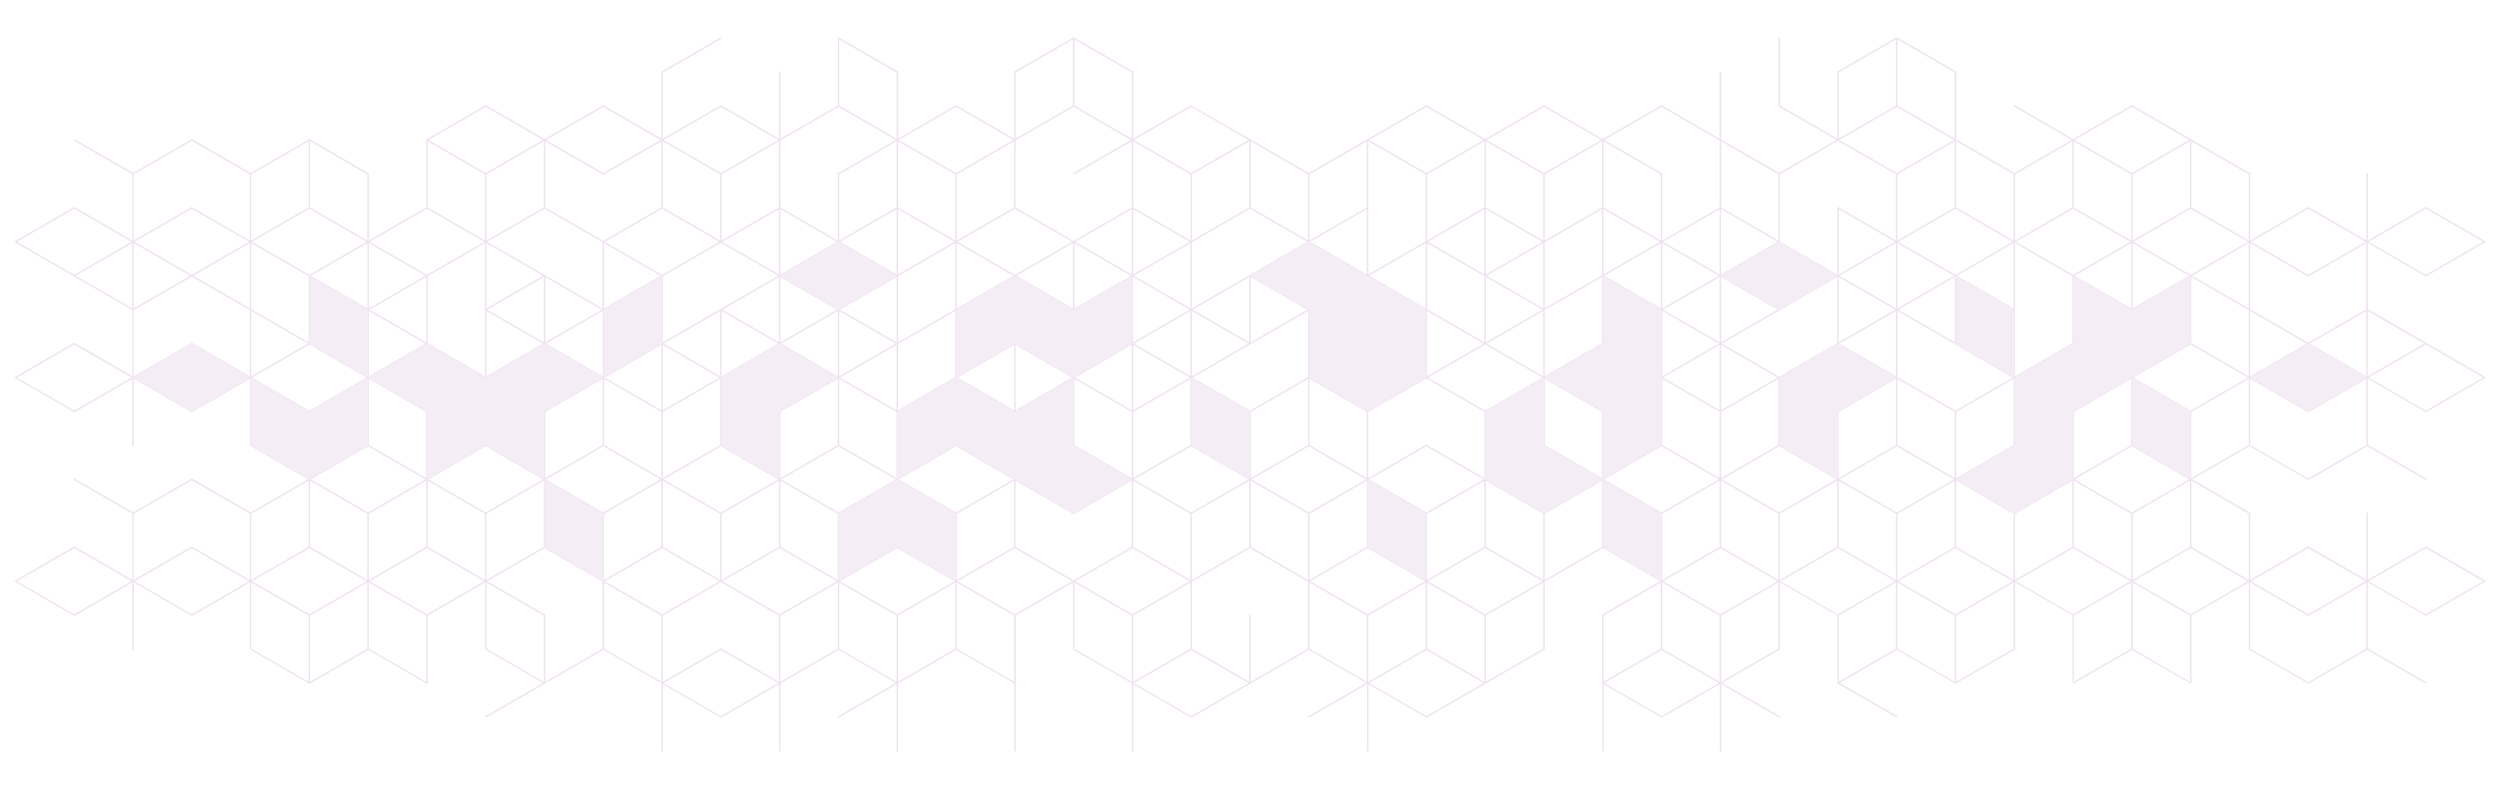 <?xml version="1.0" encoding="UTF-8"?>
<svg id="fondos" xmlns="http://www.w3.org/2000/svg" viewBox="0 0 1152 363.57">
  <defs>
    <style>
      .cls-1 {
        fill: #bb89c6;
        opacity: .15;
        stroke: #bb89c6;
        stroke-miterlimit: 10;
        stroke-width: .37px;
      }
    </style>
  </defs>
  <path class="cls-1" d="M1117.82,96.01l26.68,15.4-26.68,15.4-26.68-15.4,26.68-15.4ZM34.18,189.39l-26.68-15.4,26.68-15.4,26.68,15.4-26.68,15.4ZM34.18,283.23l-26.68-15.4,26.68-15.4,26.68,15.4-26.68,15.4ZM88.37,283.23l-26.68-15.4,26.68-15.4,26.68,15.4-26.68,15.4ZM115.25,267.47l-26.89-15.52-.1.06-26.78,15.46v-30.81l26.89-15.52,26.88,15.52v30.81ZM1117.81,252.43l26.68,15.4-26.68,15.4-26.68-15.4,26.68-15.4ZM1063.63,252.43l26.68,15.4-26.68,15.4-26.68-15.4,26.68-15.4ZM1036.75,268.18l26.89,15.52,26.88-15.52v30.81l-26.88,15.52-26.89-15.52v-30.81ZM900.88,221.26v30.81l-26.68,15.41v-30.81l26.68-15.41ZM874,236.31l-19.21-11.09-7.47-4.31,23.32-13.46,3.36-1.94,1.11.64,25.57,14.76-17.95,10.37-8.72,5.04ZM440.55,236.31l-26.68-15.4,26.68-15.4,19.15,11.06,7.53,4.35-20.8,12.01-5.88,3.39ZM331.98,236.67v30.81l-26.68-15.4v-30.81l12.97,7.49,13.71,7.92ZM250.5,220.91l-26.68,15.4-26.68-15.4,26.68-15.4,26.68,15.4ZM250.7,221.26v30.81l-26.68,15.4v-30.81l26.68-15.4ZM169.84,236.67l26.68-15.41v30.81l-26.68,15.4v-30.81ZM169.43,142.34l-26.47-15.28,13.24-7.64,13.24-7.64v30.57ZM795.44,125.26l-2.5,1.44v-30.57l18.66,10.77,7.82,4.51-23.97,13.84ZM873.59,111.42l-26.47,15.29v-30.57l26.47,15.28ZM386.16,267.47l-26.68-15.4v-30.81l26.68,15.4v30.81ZM332.18,236.31l-26.68-15.4,26.68-15.4,21.64,12.49,5.04,2.91-26.68,15.4ZM142.55,189.38l-26.68-15.4,26.68-15.4,26.68,15.4-26.68,15.4ZM196.32,158.34l-26.47,15.29v-30.57l26.47,15.28ZM548.7,111.77v30.57l-13.24-7.64-13.24-7.64,15.05-8.69,11.42-6.59ZM575.59,158.34l-26.48,15.29v-30.57l26.48,15.29ZM359.48,189.74l26.68-15.4v30.81l-3.19,1.84-23.49,13.56v-30.81ZM332.39,143.05l15.05,8.69,11.42,6.6-26.48,15.29v-30.57ZM413.25,158.7v30.57l-12.97-7.49-13.51-7.8,18.89-10.91,7.58-4.38ZM413.25,157.98l-8.75-5.05-17.72-10.23,26.47-15.28v30.57ZM386.57,143.06l15.05,8.69,11.42,6.6-26.47,15.28v-30.57ZM359.48,127.42l26.47,15.28-19.29,11.14-7.18,4.14v-30.57ZM386.16,143.06v30.57l-26.48-15.29,26.48-15.29ZM387.72,205.81l-1.15-.66v-30.81l26.68,15.4v30.8l-25.53-14.74ZM535.26,135.06l13.24,7.64-26.47,15.28v-30.57l13.23,7.64ZM493.38,174.52l-21.75,12.56-3.79,2.19v-30.57l26.47,15.28-.93.54ZM453.1,180.99l-12.14-7.01,1.74-1,24.74-14.28v30.57l-14.33-8.28ZM521.61,158.7v30.57l-26.48-15.29,26.48-15.29ZM508.64,213.06l-13.71-7.92v-30.81l26.68,15.4v30.8l-12.97-7.49ZM522.03,158.7l17.71,10.23,8.76,5.06-2.31,1.33-24.16,13.95v-30.56ZM548.7,173.62l-26.47-15.28,26.47-15.28v30.57ZM503.69,116.83l17.72,10.23-3.41,1.97-23.06,13.32v-30.57l8.75,5.05ZM440.34,173.86l-8.96,5.17-17.72,10.23v-30.81l26.68-15.4v30.81ZM359.07,157.98l-3.48-2.01-22.99-13.27,1.74-1,24.74-14.28v30.57ZM331.98,173.62l-26.47-15.28,26.47-15.28v30.57ZM308.71,160.67l23.06,13.32-26.47,15.28v-30.57l3.41,1.97ZM278,236.31l-3.02-1.74-23.66-13.66,17.95-10.37,8.72-5.04,19.21,11.09,7.47,4.31-21.72,12.54-4.95,2.86ZM277.8,174.34v30.81l-26.68,15.41v-30.81l26.68-15.41ZM304.89,158.7v30.57l-26.47-15.28,26.47-15.29ZM304.68,127.06l-26.47,15.28v-30.57l26.47,15.28ZM277.8,173.63l-26.48-15.29,26.48-15.29v30.57ZM250.7,157.98l-26.47-15.28,26.47-15.28v30.57ZM250.5,158.34l-26.48,15.29v-30.57l26.48,15.29ZM169.84,174.34l22.97,13.26,3.71,2.14v30.81l-14.33-8.28-12.35-7.13v-30.81ZM278.21,236.67l26.68-15.4v30.8l-26.68,15.4v-30.81ZM291.92,213.06l-13.71-7.92v-30.81l26.68,15.4v30.81l-12.97-7.48ZM305.3,189.74l26.68-15.4v30.8l-24.57,14.19-2.11,1.22v-30.8ZM359.69,220.91l19.09-11.02,7.59-4.38,19.15,11.06,7.53,4.35-22.43,12.95-4.24,2.45-26.68-15.4ZM522.02,189.74l22.41-12.94,4.27-2.46v30.81l-22.41,12.94-4.27,2.46v-30.81ZM549.32,173.98l26.89-15.52h0s26.68-15.4,26.68-15.4v30.81h0s-26.88,15.52-26.88,15.52l-22.62-13.06-4.06-2.35ZM683.95,158.34l-23.22,13.41-3.26,1.88v-30.57l26.47,15.28ZM731.16,131.56l7.18-4.14v30.81l-26.68,15.4v-30.81l19.5-11.26ZM901.29,220.55v-30.81l26.68-15.4v30.81l-26.68,15.4ZM927.98,142.34l-26.48-15.29,26.48-15.29v30.57ZM900.88,157.98l-26.47-15.28,26.47-15.28v30.57ZM900.88,158.46h0s.1.06.1.06l26.78,15.46-15.19,8.77-11.49,6.63-19.34-11.17-7.54-4.36v-30.81l26.68,15.4ZM900.88,189.74v30.8l-9.96-5.75-16.72-9.65v-30.81l26.68,15.4ZM873.79,173.62l-26.47-15.28,26.47-15.28v30.57ZM847.11,157.99v-30.57l26.47,15.28-26.47,15.28ZM846.7,158.22l-26.88,15.52-22.56-13.02-4.12-2.38,26.78-15.46s0,0,0,0l.1-.06h0s15.25-8.81,15.25-8.81l11.43-6.6v30.81ZM819.41,142.7l-1.74,1-24.74,14.28v-30.57l3.48,2.01,22.99,13.27ZM801.69,163.75l17.72,10.23-26.47,15.28v-30.57l8.75,5.05ZM784.75,163.18l7.77-4.49v30.57l-12.97-7.49-13.51-7.8,18.7-10.8ZM792.52,157.98l-26.47-15.28,19.29-11.14,7.18-4.14v30.57ZM792.32,158.34l-20.85,12.04-5.63,3.25v-30.57l26.47,15.28ZM738.34,189.74v30.8l-6.5-3.75-20.18-11.65v-30.81l26.68,15.4ZM750.38,133.65l-11.42-6.6,26.47-15.28v30.57l-15.05-8.69ZM711.25,173.63l-26.47-15.28,26.47-15.29v30.57ZM709.15,143.79l-24.58,14.19v-30.57l26.47,15.28-1.89,1.09ZM638.12,225.25l-7.53-4.35,26.68-15.4,26.68,15.4-26.68,15.4-19.15-11.06ZM629.97,189.74v30.81l-12.44-7.18-14.23-8.22v-30.81l26.68,15.4ZM576.21,127.42l26.47,15.28-6.26,3.62-20.21,11.67v-30.57ZM576.21,189.74l26.68-15.4v30.81l-26.68,15.4v-30.81ZM602.88,236.66v30.81l-26.68-15.4v-30.8l26.68,15.4ZM603.09,205.5l13.17,7.6,13.51,7.8-2.98,1.72-23.7,13.68-26.68-15.4,26.68-15.4ZM657.48,236.67l26.68-15.4v30.8l-26.68,15.4v-30.81ZM670.87,212.88l-13.49-7.79s0,0,0,0l-.1-.06-.1.05s0,0,0,0l-26.78,15.46v-30.81l26.88-15.52,26.88,15.52v30.81l-13.29-7.67ZM684.36,189.38l-13.17-7.6-13.51-7.8,8.69-5.02,4.2-2.42,13.8-7.96,26.68,15.4-4.25,2.46-22.43,12.95ZM765.64,236.31l-19.15-11.06-7.53-4.35,22.43-12.95,4.24-2.45,26.68,15.4-19.09,11.02-7.59,4.38ZM765.84,205.15v-30.81l26.68,15.4v30.81l-26.68-15.4ZM792.93,189.74l26.68-15.4v30.81l-18.23,10.53-8.45,4.88v-30.81ZM819.82,205.5l26.68,15.4-26.68,15.4-21.64-12.49-5.04-2.91,26.68-15.4ZM847.11,189.74l26.68-15.4v30.81l-26.68,15.4v-30.8ZM982.57,142.34v-30.57l3.41,1.97,23.06,13.32-26.48,15.29ZM982.16,142.34l-26.47-15.28,26.47-15.29v30.57ZM874.2,142.34v-30.57l26.48,15.29-26.48,15.29ZM873.79,142.34l-26.47-15.29,3.41-1.97,23.06-13.32v30.57ZM792.52,126.7l-26.47-15.28,26.47-15.28v30.57ZM792.32,127.06l-26.48,15.29v-30.57l26.48,15.29ZM748.48,121.08l-9.73,5.62v-30.57l12.97,7.49,13.51,7.8-16.74,9.67ZM738.34,126.94l-26.68,15.4v-30.81l8.96-5.17,17.72-10.23v30.81ZM711.25,142.35l-13.24-7.64-13.24-7.64,26.48-15.29v30.57ZM709.31,112.42l-24.74,14.28v-30.57l14.33,8.28,12.14,7.01-1.74,1ZM684.16,126.7l-26.47-15.28,22.69-13.1,3.79-2.19v30.57ZM684.16,127.18v30.81l-1.73-1-24.94-14.4v-30.81l26.68,15.4ZM657.07,142.34l-16.4-9.47-10.08-5.82,3.41-1.97,23.06-13.32v30.57ZM629.97,126.7l-17.71-10.23-8.76-5.06,2.31-1.33,24.16-13.95v30.56ZM575.79,157.98l-26.47-15.28,6.26-3.62,20.21-11.67v30.57ZM525.49,124.7l-3.46,2v-30.57l6.5,3.75,19.97,11.53-23.01,13.29ZM521.61,126.7l-26.47-15.28,26.47-15.28v30.57ZM494.52,111.77v30.57l-26.47-15.28,23.77-13.73,2.7-1.56ZM440.75,142.34v-30.57l26.47,15.28-26.47,15.29ZM440.34,142.58l-19.5,11.26-7.18,4.14v-30.81l26.68-15.4v30.81ZM413.66,126.7v-30.57l12.97,7.49,13.51,7.8-26.48,15.29ZM413.25,126.7l-8.75-5.05-17.72-10.23,26.47-15.28v30.57ZM413.25,95.66l-26.68,15.4v-30.81l26.68-15.4v30.81ZM370.12,120.56l-10.64,6.14v-30.57l12.97,7.49,13.51,7.8-15.84,9.14ZM359.07,126.7l-8.75-5.05-17.72-10.23,26.47-15.28v30.57ZM332.18,111.66l22.56,13.02,4.12,2.38-26.78,15.46s0,0,0,0l-.1.06h0s-15.25,8.81-15.25,8.81l-11.43,6.6v-30.81l26.88-15.52ZM251.12,157.98v-30.57l26.47,15.28-26.47,15.28ZM224.03,142.34v-30.57l13.24,7.64,13.24,7.64-26.47,15.28ZM223.61,142.58v31.05l-26.68-15.4v-31.05l26.68-15.4v30.81ZM196.52,157.98l-26.47-15.28,26.47-15.28v30.57ZM115.66,173.63v-30.57l26.48,15.29-26.48,15.29ZM115.25,142.34l-26.47-15.29,26.47-15.29v30.57ZM88.37,126.82l-26.68-15.4,26.68-15.4,26.68,15.4-26.68,15.4ZM115.25,142.82v30.81l-26.89-15.52-26.88,15.52v-30.81l26.88-15.52,26.89,15.52ZM142.96,220.91l22.47-12.98,4.2-2.43,8.15,4.71,18.52,10.7-26.68,15.4-4.01-2.32-22.67-13.09ZM332.39,236.67l18.23-10.53,8.45-4.88v30.81l-26.68,15.4v-30.81ZM440.75,267.47v-30.81l26.68-15.4v30.8l-20.93,12.09-5.74,3.32ZM522.02,221.26l12.44,7.18,14.23,8.22v30.81l-26.68-15.4v-30.81ZM535.74,228.7l-13.51-7.8,2.98-1.72,23.7-13.68,26.68,15.4-26.68,15.4-13.17-7.6ZM549.11,236.67l26.68-15.4v30.81l-26.68,15.4v-30.81ZM603.3,236.67l22.41-12.94,4.27-2.46v30.81l-22.41,12.94-4.27,2.46v-30.81ZM765.84,236.66l3.19-1.84,23.49-13.56v30.81l-26.68,15.4v-30.81ZM820.02,236.67l24.57-14.19,2.11-1.22v30.8l-26.68,15.4v-30.8ZM955.48,189.74l26.68-15.4v30.81l-26.68,15.4v-30.81ZM1009.45,189.38l-21.8-12.58-4.88-2.82,13.24-7.64,13.44-7.76,26.68,15.4-26.68,15.4ZM1036.34,142.34l-26.48-15.29,26.48-15.29v30.57ZM1036.75,143.06l26.48,15.29-26.48,15.29v-30.57ZM1064.04,158.34l26.47-15.29v30.57l-26.47-15.28ZM1063.64,96.01l26.68,15.4-26.68,15.4-26.68-15.4,26.68-15.4ZM1036.75,111.77l26.89,15.52,26.88-15.52v30.81l-26.88,15.52-26.89-15.52v-30.81ZM1009.66,64.85l26.68,15.4v30.81l-26.68-15.4v-30.81ZM1036.13,111.42l-26.68,15.4-26.68-15.4,26.68-15.4,26.68,15.4ZM1009.25,95.66l-26.68,15.4v-30.81l26.68-15.4v30.8ZM982.36,49.09l26.68,15.4-22.47,12.98-4.2,2.43-8.15-4.71-18.52-10.7,26.68-15.4ZM955.48,64.85l14.33,8.28,12.35,7.13v30.81l-22.97-13.26-3.71-2.14v-30.81ZM968.45,103.62l13.51,7.8-3.41,1.97-23.27,13.44-3.61-2.09-23.06-13.32,22.69-13.1,3.99-2.3,13.17,7.6ZM928.39,80.26l26.68-15.4v30.81l-26.68,15.4v-30.81ZM928.39,111.77l26.68,15.4v31.05l-26.68,15.4v-61.85ZM901.3,64.85l26.68,15.4v30.81l-26.68-15.4v-30.81ZM927.77,111.42l-25.89,14.95-.79.45-26.68-15.4,26.68-15.4,26.68,15.4ZM874.2,111.06v-30.81l26.68-15.41v30.81l-26.68,15.41ZM874.21,17.93l26.68,15.4v30.81l-26.68-15.4v-30.81ZM874,49.09l26.68,15.4-26.68,15.4-14.54-8.39-12.14-7.01,26.68-15.4ZM847.11,33.33l26.68-15.4v30.81l-26.68,15.41v-30.81ZM820.02,80.26l24.57-14.19,2.32-1.34,13.17,7.6,13.71,7.92v30.81l-26.78-15.46s-.01,0-.02,0c0,0-.01,0-.02,0,0,0-.01,0-.02,0-.02,0-.03,0-.05,0-.11,0-.21.09-.21.21v30.92l-3.41-1.97-23.27-13.44v-31.04ZM792.93,64.85l26.68,15.4v30.81l-26.68-15.4v-30.81ZM792.52,33.33v30.81l-26.68-15.4h-.41s-22.64,13.07-22.64,13.07l-4.04,2.33h-.41s-26.68-15.41-26.68-15.41h-.41s-12.05,6.96-12.05,6.96l-14.63,8.45h-.41s-13.29-7.67-13.29-7.67l-13.49-7.79s0,0,0,0l-.1-.06-.1.06-26.78,15.46-.41.24-22.41,12.94-4.47,2.58-13.17-7.6-13.71-7.92-27.5-15.64-19.3,11.14-7.38,4.26v-31.04l-.1-.06-27.19-15.7-.1.06-27.19,15.7v31.04l-13.29-7.67-13.49-7.79s0,0,0,0l-.1-.06-.1.06-26.78,15.46v-30.92s0,0,0,0v-.12l-.1-.06-27.09-15.64s-.07-.03-.1-.03c0,0,0,0,0,0,0,0,0,0,0,0-.07,0-.12.04-.16.09,0,0-.01,0-.02.01,0,.02,0,.03,0,.05,0,.02-.02.03-.02.05v31.16l-3.19,1.84-23.49,13.56v-30.92c0-.11-.09-.21-.21-.21s-.21.09-.21.21v30.92l-19.75-11.4-7.03-4.06s0,0,0,0l-.1-.06-.1.06s0,0,0,0l-16.51,9.53-10.27,5.93v-30.81l26.99-15.58c.1-.06.13-.18.08-.28-.04-.07-.11-.1-.18-.1-.04,0-.07,0-.1.03l-27.19,15.7v31.04l-13.29-7.67-13.49-7.79s0,0,0,0l-.1-.06-.1.06-26.99,15.58-27.09-15.64-.1.06-27.19,15.7v31.28l-26.68,15.4v-31.04l-.1-.06-27.09-15.64s0,0,0,0l-.1-.06-.1.06-26.99,15.58-27.09-15.64-.1.06-26.99,15.58-26.99-15.58s-.07-.03-.1-.03c-.07,0-.14.04-.18.1-.06.1-.02.22.08.28l26.99,15.58v30.81l-26.89-15.52-.1.06-27.09,15.64s-.02.03-.03.04c-.01.01-.03.02-.04.03,0,0,0,.02,0,.03-.01.03-.01.05-.01.08s0,.05.01.08c0,0,0,.02,0,.03,0,.02.03.02.04.03.01.01.02.03.03.04l27.08,15.63s0,0,.01,0l26.99,15.58v30.81l-26.89-15.52-27.19,15.7s-.02.03-.03.04c-.01.01-.03.02-.04.03,0,0,0,.02,0,.03-.01.03,0,.05,0,.07,0,.03,0,.05,0,.07,0,0,0,.02,0,.03,0,.02.03.02.04.03.01.01.02.03.03.04l27.19,15.7.1-.06,26.78-15.46v30.93c0,.11.09.21.21.21s.21-.09.21-.21v-30.93l26.89,15.52.1-.06,26.78-15.46v31.04l.1.06,26.78,15.46-26.68,15.4-27.09-15.64-.1.06-26.99,15.58-26.99-15.58s-.07-.03-.1-.03c-.07,0-.14.04-.18.1-.06.1-.02.22.08.28l26.99,15.58v30.81l-26.89-15.52-.1.06-27.09,15.64s-.02.03-.03.04c-.01.01-.03.02-.04.03,0,0,0,.02,0,.03-.01.03-.01.05-.01.08s0,.05.01.08c0,0,0,.02,0,.03,0,.02.03.02.04.03.01.01.02.03.03.04l27.19,15.7,26.88-15.52v30.93c0,.11.09.21.21.21s.21-.09.21-.21v-30.93l26.89,15.52,26.88-15.52v31.04l.1.06,27.19,15.7,27.09-15.64,26.99,15.58s.03,0,.05,0c.02,0,.03.02.05.02.01,0,.02,0,.03-.01.03,0,.04-.02.07-.03.03-.01.05-.03.06-.05,0,0,.02,0,.02-.02,0-.02,0-.03,0-.05,0-.02.02-.03.02-.05v-31.16l26.68-15.4v31.04l.1.06,26.78,15.46-26.78,15.46c-.1.06-.13.18-.08.28.06.1.18.13.28.08l27.19-15.7h0s26.88-15.52,26.88-15.52l26.88,15.52v31.16c0,.11.09.21.21.21s.21-.09.21-.21v-30.93l26.78,15.46s0,0,0,0l.1.06.1-.06,26.78-15.46v30.92c0,.11.09.21.21.21s.21-.09.21-.21v-31.16l26.88-15.52,15.26,8.81,11.42,6.6-26.78,15.46c-.1.06-.13.18-.08.28.06.1.18.13.28.08l26.78-15.46v30.92c0,.11.09.21.21.21s.21-.09.21-.21v-31.16l26.88-15.52,13.44,7.76,13.44,7.76v31.16c0,.11.09.21.21.21s.21-.09.21-.21v-31.28s0,0,0,0v-31.16l26.68-15.4v31.04l.1.06,16.7,9.64,10.28,5.94v31.16c0,.11.09.21.21.21,0,0,0,0,0,0,0,0,0,0,0,0,.11,0,.21-.09.21-.21v-30.93l26.88,15.52.1-.06,27.19-15.7h0s26.88-15.52,26.88-15.52l13.44,7.76,13.24,7.64-26.78,15.46c-.1.06-.13.18-.08.28.06.1.18.13.28.08l26.78-15.46v30.93c0,.11.09.21.21.21s.21-.09.21-.21v-30.93l13.29,7.67,13.6,7.85.1-.06,27.09-15.64,27.09-15.64s0,0,0,0l.1-.06v-31.28l8.96-5.17,17.92-10.35,13.17,7.6,13.51,7.8-26.78,15.46h0s-.1.06-.1.06v62.68c0,.11.09.21.21.21s.21-.09.21-.21v-30.93l26.89,15.52.1-.06,26.78-15.46v30.93c0,.11.09.21.21.21s.21-.09.21-.21v-30.93l26.78,15.46s.11.04.16.02c.05-.01.1-.05.13-.1.06-.1.02-.22-.08-.28l-22.66-13.08-4.12-2.38,26.78-15.46s0,0,0,0l.1-.06v-31.05l26.68,15.4v31.28l.1.06,27.09,15.64c.1.06.23.02.28-.08.06-.1.02-.22-.08-.28l-26.78-15.46,26.68-15.4,27.09,15.64.1-.06s0,0,0,0l27.09-15.64s0,0,0,0l.1-.06v-31.05l26.68,15.4v31.16s.01.03.02.05c0,.02,0,.04,0,.06,0,0,.02,0,.02.02.02.02.04.03.06.05.02.01.04.03.07.03,0,0,.02.01.03.01,0,0,0,0,0,0,0,0,0,0,0,0,.02,0,.03-.02.05-.02.02,0,.03,0,.05,0l26.99-15.58,26.99,15.58s.04,0,.05,0c.02,0,.03.02.05.02.01,0,.02,0,.03-.01,0,0,.02,0,.03,0,.02,0,.03-.02.04-.03.02-.01.04-.02.06-.05,0,0,.02,0,.02-.02,0-.02,0-.04,0-.06,0-.02.02-.03.02-.05v-31.16l26.68-15.4v31.05l27.3,15.76,27.09-15.64,26.99,15.58c.1.06.23.02.28-.08.06-.1.02-.22-.08-.28l-26.99-15.58v-30.81l26.89,15.52,27.19-15.7s.02-.03.03-.04c.01-.01.03-.02.04-.03,0,0,0-.02,0-.03.01-.02,0-.05,0-.07,0-.03,0-.05,0-.07,0,0,0-.02,0-.03-.01-.02-.03-.02-.04-.03-.01-.01-.02-.03-.03-.04l-27.19-15.7-.1.06-26.78,15.46v-30.93c0-.11-.09-.21-.21-.21s-.21.09-.21.21v30.93l-26.89-15.52-.1.06-26.78,15.46v-31.04l-.1-.06-26.78-15.46,26.68-15.4,27.09,15.64.1-.06,26.99-15.58,26.99,15.58s.07.03.1.03c.07,0,.14-.04.18-.1.06-.1.02-.22-.08-.28l-26.99-15.58v-30.81l26.89,15.52.1-.06,27.09-15.64s.02-.03.03-.04c.01-.01.03-.02.04-.03,0,0,0-.02,0-.03.01-.03.01-.05,0-.08,0-.03,0-.05,0-.08,0,0,0-.02,0-.03,0-.02-.03-.02-.04-.03-.01-.01-.02-.03-.03-.04l-27.08-15.63s0,0-.01,0l-26.99-15.58v-30.81l26.89,15.52,27.19-15.7s.02-.03.03-.04c.01-.01.03-.02.04-.03,0,0,0-.02,0-.03.01-.02,0-.05,0-.07,0-.03,0-.05,0-.07,0,0,0-.02,0-.03-.01-.02-.03-.02-.04-.03-.01-.01-.02-.03-.03-.04l-27.19-15.7-.1.06-26.78,15.46v-30.92c0-.11-.09-.21-.21-.21s-.21.09-.21.21v30.93l-26.89-15.52-.1.06-26.78,15.46v-31.04l-.1-.06-26.99-15.58h0s-.1-.06-.1-.06l-27.19-15.7-.1.06-26.99,15.58-26.99-15.58s-.07-.03-.1-.03c-.07,0-.14.04-.18.1-.06.1-.02.22.08.28l26.78,15.46-26.68,15.4-26.89-15.52v-31.28l-.1-.06-27.19-15.7-.1.06-27.19,15.7v31.04l-26.68-15.41v-31.16c0-.11-.09-.21-.21-.21s-.21.09-.21.21v31.4l.1.06,26.78,15.46-26.68,15.4-26.89-15.52v-31.28l-.1-.06M765.64,49.09l26.89,15.52v31.04l-26.68,15.41v-31.04l-.1-.06s0,0,0,0l-22.53-13.01-4.25-2.45,22.44-12.96,4.24-2.45ZM738.75,64.85l25.53,14.74,1.15.66v30.81l-22.97-13.26-3.71-2.14v-30.81ZM738.34,95.66l-22.41,12.94-4.27,2.47v-30.81l22.41-12.94,4.27-2.47v30.81ZM711.45,49.09l26.68,15.4-22.2,12.82-4.47,2.58-13.17-7.6-13.51-7.8,26.68-15.4ZM684.57,64.85l14.33,8.27,12.35,7.13v30.81l-26.68-15.4v-30.81ZM684.16,95.66l-26.68,15.4v-30.81l26.68-15.4v30.81ZM657.27,49.09l26.68,15.4-26.68,15.4-14.54-8.39-12.14-7.01,26.68-15.4ZM630.39,95.78v-30.93l12.97,7.49,13.71,7.92v31.04l-26.68,15.4v-30.81h0v-.12ZM603.3,80.26l22.41-12.94,4.27-2.47v30.81l-22.41,12.94-4.27,2.47v-30.81ZM576.21,64.85l26.68,15.4v30.81l-26.68-15.4v-30.81ZM602.68,111.42l-26.89,15.52h0s-26.68,15.4-26.68,15.4v-30.81h0s26.88-15.52,26.88-15.52l26.68,15.4ZM575.8,95.66l-26.68,15.4v-30.81l26.68-15.4v30.81ZM525.21,62.77l23.7-13.68,26.68,15.4-26.68,15.4-13.17-7.6-13.51-7.8,2.98-1.72ZM522.03,64.85l12.44,7.18,14.23,8.22v30.81l-26.68-15.4v-30.81ZM494.94,17.93l26.68,15.4v30.81l-18.95-10.94-7.73-4.47v-30.81ZM467.85,33.33l26.68-15.4v30.81l-26.68,15.4v-30.81ZM467.84,64.61h0s26.88-15.52,26.88-15.52l19.15,11.06,7.53,4.35-26.78,15.46c-.1.06-.13.18-.08.28.06.1.18.13.28.08l26.78-15.46v30.81l-26.88,15.52-26.88-15.52v-31.04ZM467.64,96.02l13.17,7.6,13.51,7.8-7.53,4.35-19.15,11.06-26.68-15.4,26.68-15.4ZM467.43,95.66l-26.68,15.4v-30.81l26.68-15.4v30.81ZM440.55,49.09l19.15,11.06,7.53,4.35-26.68,15.4-6.71-3.87-19.97-11.53,26.68-15.4ZM413.66,64.85l6.5,3.75,20.18,11.65v30.81l-26.68-15.4v-30.81ZM386.57,17.93l26.68,15.4v30.81l-18.94-10.94-7.73-4.47v-30.81ZM359.48,64.61l19.3-11.14,7.59-4.38,19.15,11.06,7.53,4.35-26.89,15.52v31.04l-26.68-15.4v-31.04ZM359.07,95.66l-26.68,15.4v-30.81l18.23-10.53,8.45-4.88v30.81ZM332.18,49.09l21.64,12.49,5.04,2.91-26.68,15.4-12.65-7.3-14.03-8.1,26.68-15.4ZM305.3,64.85l12.97,7.49,13.71,7.92v30.81l-26.68-15.4v-30.81ZM305.09,96.02l17.75,10.25,8.93,5.16-19.29,11.14-7.39,4.26-4.29-2.48-22.39-12.93,15.19-8.77,11.49-6.63ZM278,49.09l19.21,11.09,7.47,4.32-26.68,15.4-6.95-4.01-19.73-11.39,26.68-15.4ZM251.12,64.85l9.96,5.75,16.82,9.71s0,0,0,0l.1.06.1-.06,26.78-15.46v30.81l-26.89,15.52-26.88-15.52v-30.81ZM270.25,107.18l7.54,4.36v30.81l-26.68-15.4h0s-.1-.06-.1-.06l-26.78-15.46,15.19-8.77,11.49-6.63,19.34,11.16ZM250.71,95.66l-26.68,15.4v-30.81l26.68-15.4v30.81ZM223.82,49.09l26.68,15.4-26.68,15.4-26.68-15.4,26.68-15.4ZM196.94,64.85l26.68,15.4v30.81l-26.68-15.4v-30.81ZM185.24,102.65l11.49-6.63,19.34,11.16,7.34,4.24-19.29,11.14-7.39,4.26-26.68-15.4,15.19-8.77ZM196.32,127.06l-26.47,15.28v-30.57l26.47,15.28ZM142.75,64.85l26.68,15.4v30.81l-8.76-5.05-17.92-10.35v-30.81ZM142.55,96.02l21.8,12.58,4.88,2.82-13.24,7.64-13.44,7.76-26.68-15.4,26.68-15.4ZM115.66,80.25l26.68-15.4v30.81l-26.68,15.4v-30.81ZM115.66,111.77l26.68,15.4v30.81l-26.68-15.4v-30.81ZM61.48,80.25l26.89-15.52,26.88,15.52v30.81l-26.89-15.52-.1.06-26.78,15.46v-30.81ZM87.96,127.06l-26.47,15.29v-30.57l26.47,15.28ZM61.07,142.34l-26.47-15.28,26.47-15.29v30.57ZM34.18,96.01l26.68,15.4-26.68,15.4-26.68-15.4,26.68-15.4ZM115.66,236.67l26.68-15.4v30.81l-26.68,15.4v-30.81ZM142.34,314.4l-26.68-15.4v-30.81l26.68,15.4v30.81ZM142.55,283.23l-26.68-15.4,26.68-15.4,21.8,12.58,4.88,2.82-13.24,7.64-13.44,7.76ZM169.43,298.99l-11.63,6.71-15.05,8.69v-30.81l13.44-7.76,13.24-7.64v30.81ZM169.43,267.47l-8.76-5.05-17.92-10.35v-30.81l26.68,15.4v30.81ZM196.52,314.4l-26.68-15.4v-30.81l26.68,15.4v30.81ZM204.11,278.97l-7.39,4.26-26.68-15.4,15.19-8.77,11.49-6.63,19.34,11.16,7.34,4.24-19.29,11.14ZM196.93,252.07v-30.81l22.6,13.05,4.08,2.35v30.81l-26.68-15.4ZM250.7,314.4l-26.68-15.4v-30.81l13.24,7.64,13.44,7.76v30.81ZM277.79,298.99l-26.68,15.4v-31.04l-.1-.06-26.78-15.46,15.19-8.77,11.49-6.63,19.34,11.16,7.54,4.36v31.05ZM304.88,314.4l-26.68-15.4v-30.81l16.39,9.46,10.28,5.94v30.81ZM305.09,283.23l-4.29-2.48-22.39-12.93,1.78-1.03,13.41-7.74,11.49-6.63,17.75,10.25,8.93,5.16-19.29,11.14-7.39,4.26ZM332.18,330.15l-26.68-15.4,26.68-15.4,15.26,8.81,11.42,6.6-26.68,15.4ZM359.07,314.4l-3.49-2.01-23.4-13.51-.1.06s0,0,0,0l-15.36,8.87-11.43,6.6v-30.81l26.88-15.52,15.26,8.81,11.63,6.71v30.81ZM359.27,283.23l-8.96-5.17-17.72-10.23,26.68-15.4,13.17,7.6,13.51,7.8-19.29,11.14-7.39,4.26ZM386.16,298.99l-19.5,11.26-7.18,4.14v-30.81l26.68-15.4v30.81ZM413.25,314.4l-8.76-5.06-17.92-10.35v-30.81l15.05,8.69,11.63,6.71v30.81ZM413.45,283.23l-8.96-5.17-17.72-10.23.56-.32,26.12-15.08,13.17,7.6,13.51,7.8-26.68,15.4ZM440.34,298.99l-19.5,11.26-7.18,4.14v-30.81l26.68-15.4v30.81ZM467.43,314.4l-26.68-15.4v-30.81l26.68,15.4v30.81ZM485.63,272.84l-17.99,10.39-26.68-15.4,4.26-2.46,22.42-12.94,13.17,7.6,13.51,7.8-8.69,5.02ZM467.84,252.07v-30.81l13.29,7.67,13.49,7.79s0,0,0,0l.1.06.1-.06s0,0,0,0l26.78-15.46v30.81l-26.88,15.52-26.88-15.52ZM521.61,314.4l-13.24-7.64-13.44-7.76v-30.81l8.76,5.06,17.92,10.35v30.81ZM521.82,283.23l-26.68-15.4,26.68-15.4,6.71,3.87,19.97,11.53-26.68,15.4ZM522.02,283.59l17.99-10.39,8.69-5.01v30.81l-26.68,15.4v-30.81ZM548.91,330.15l-26.68-15.4,26.68-15.4,26.68,15.4-26.68,15.4ZM596.41,302.73l-20.21,11.67v-30.93c0-.11-.09-.21-.21-.21s-.21.09-.21.21v30.93l-26.68-15.4v-31.04h0s26.88-15.52,26.88-15.52l22.52,13,4.37,2.52v31.04l-6.47,3.74ZM629.98,314.4l-13.24-7.64-13.44-7.76v-30.81l8.69,5.02,17.99,10.39v30.81ZM630.18,283.23l-17.92-10.35-8.76-5.06,2.31-1.33,24.37-14.07,26.68,15.4-26.68,15.4ZM630.39,283.59l3.61-2.09,23.06-13.32v30.81l-26.68,15.4v-30.81ZM670.72,322.39l-13.44,7.76-8.96-5.17-17.72-10.23,3.41-1.97,23.27-13.44,26.68,15.4-13.24,7.64ZM684.16,314.4l-1.74-1-24.94-14.4v-30.81l26.68,15.41v30.81ZM684.36,283.23l-26.68-15.4,2.53-1.46,20.16-11.64,3.99-2.31,14.54,8.39,12.14,7.01-1.74,1-24.94,14.4ZM711.25,298.99l-2.1,1.21-24.58,14.19v-30.81l26.68-15.4v30.81ZM684.57,252.07v-30.81l14.33,8.27,9.5,5.48,2.85,1.64v30.81l-26.68-15.4ZM715.93,265.01l-4.27,2.47v-30.81l22.41-12.94,4.27-2.46v30.81l-22.41,12.94ZM738.75,283.59l1.94-1.12,24.74-14.28v30.81l-26.68,15.4v-30.81ZM779.08,322.39l-13.44,7.76-13.44-7.76-13.24-7.64,1.74-1,24.94-14.4,26.68,15.4-13.24,7.64ZM792.52,314.4l-26.68-15.41v-30.81l26.68,15.41v30.81ZM792.73,283.23l-26.68-15.4,26.68-15.4,18.86,10.89,7.82,4.51-26.68,15.4ZM819.61,298.99l-1.94,1.12-24.74,14.28v-30.81l26.68-15.4v30.81ZM819.61,267.47l-26.68-15.4v-30.81l26.68,15.4v30.81ZM843.29,281.15l-23.06-13.32,26.68-15.4,26.68,15.4-26.68,15.4-3.61-2.09ZM873.79,298.99l-26.68,15.4v-30.81l3.61-2.09,23.06-13.32v30.81ZM873.79,267.47l-26.68-15.4v-30.81l12.97,7.48,13.71,7.92v30.81ZM900.88,314.4l-26.68-15.41v-30.81l26.68,15.41v30.81ZM901.09,283.23l-26.68-15.4,26.68-15.4,26.68,15.4-26.68,15.4ZM927.97,298.99l-26.68,15.4v-30.81l26.68-15.4v30.81ZM927.97,267.47l-26.68-15.4v-30.81l26.68,15.4v30.81ZM928.38,236.67l26.68-15.4v30.81l-26.68,15.4v-30.81ZM955.27,283.23l-3.61-2.09-23.06-13.32,22.69-13.1,3.99-2.3,13.17,7.6,13.51,7.8-3.41,1.97-23.27,13.44ZM982.15,298.99l-26.68,15.4v-30.81l26.68-15.4v30.81ZM982.16,267.47l-22.97-13.26-3.71-2.14v-30.81l14.33,8.28,12.35,7.13v30.81ZM974.21,231.6l-18.52-10.7,26.68-15.4,4.01,2.32,22.67,13.09-22.47,12.98-4.2,2.43-8.15-4.71ZM1009.25,221.26v30.8l-26.68,15.4v-30.81l26.68-15.4ZM1009.25,314.4l-26.68-15.41v-30.81l3.41,1.97,23.27,13.44v30.81ZM1009.45,283.23l-26.68-15.4,26.68-15.4,26.68,15.4-26.68,15.4ZM1036.34,267.47l-26.68-15.4v-30.81l26.68,15.4v30.81ZM1036.34,205.15l-26.68,15.4v-30.81l26.68-15.4v30.81ZM1036.34,173.63l-26.68-15.4v-30.81l26.68,15.4v30.81ZM1090.52,205.15l-26.89,15.52-26.88-15.52v-30.81l26.89,15.52.1-.06,26.78-15.46v30.81ZM1090.93,143.06l26.47,15.29-26.47,15.29v-30.57ZM1117.82,189.39l-26.68-15.4,26.68-15.4,26.68,15.4-26.68,15.4Z"/>
</svg>